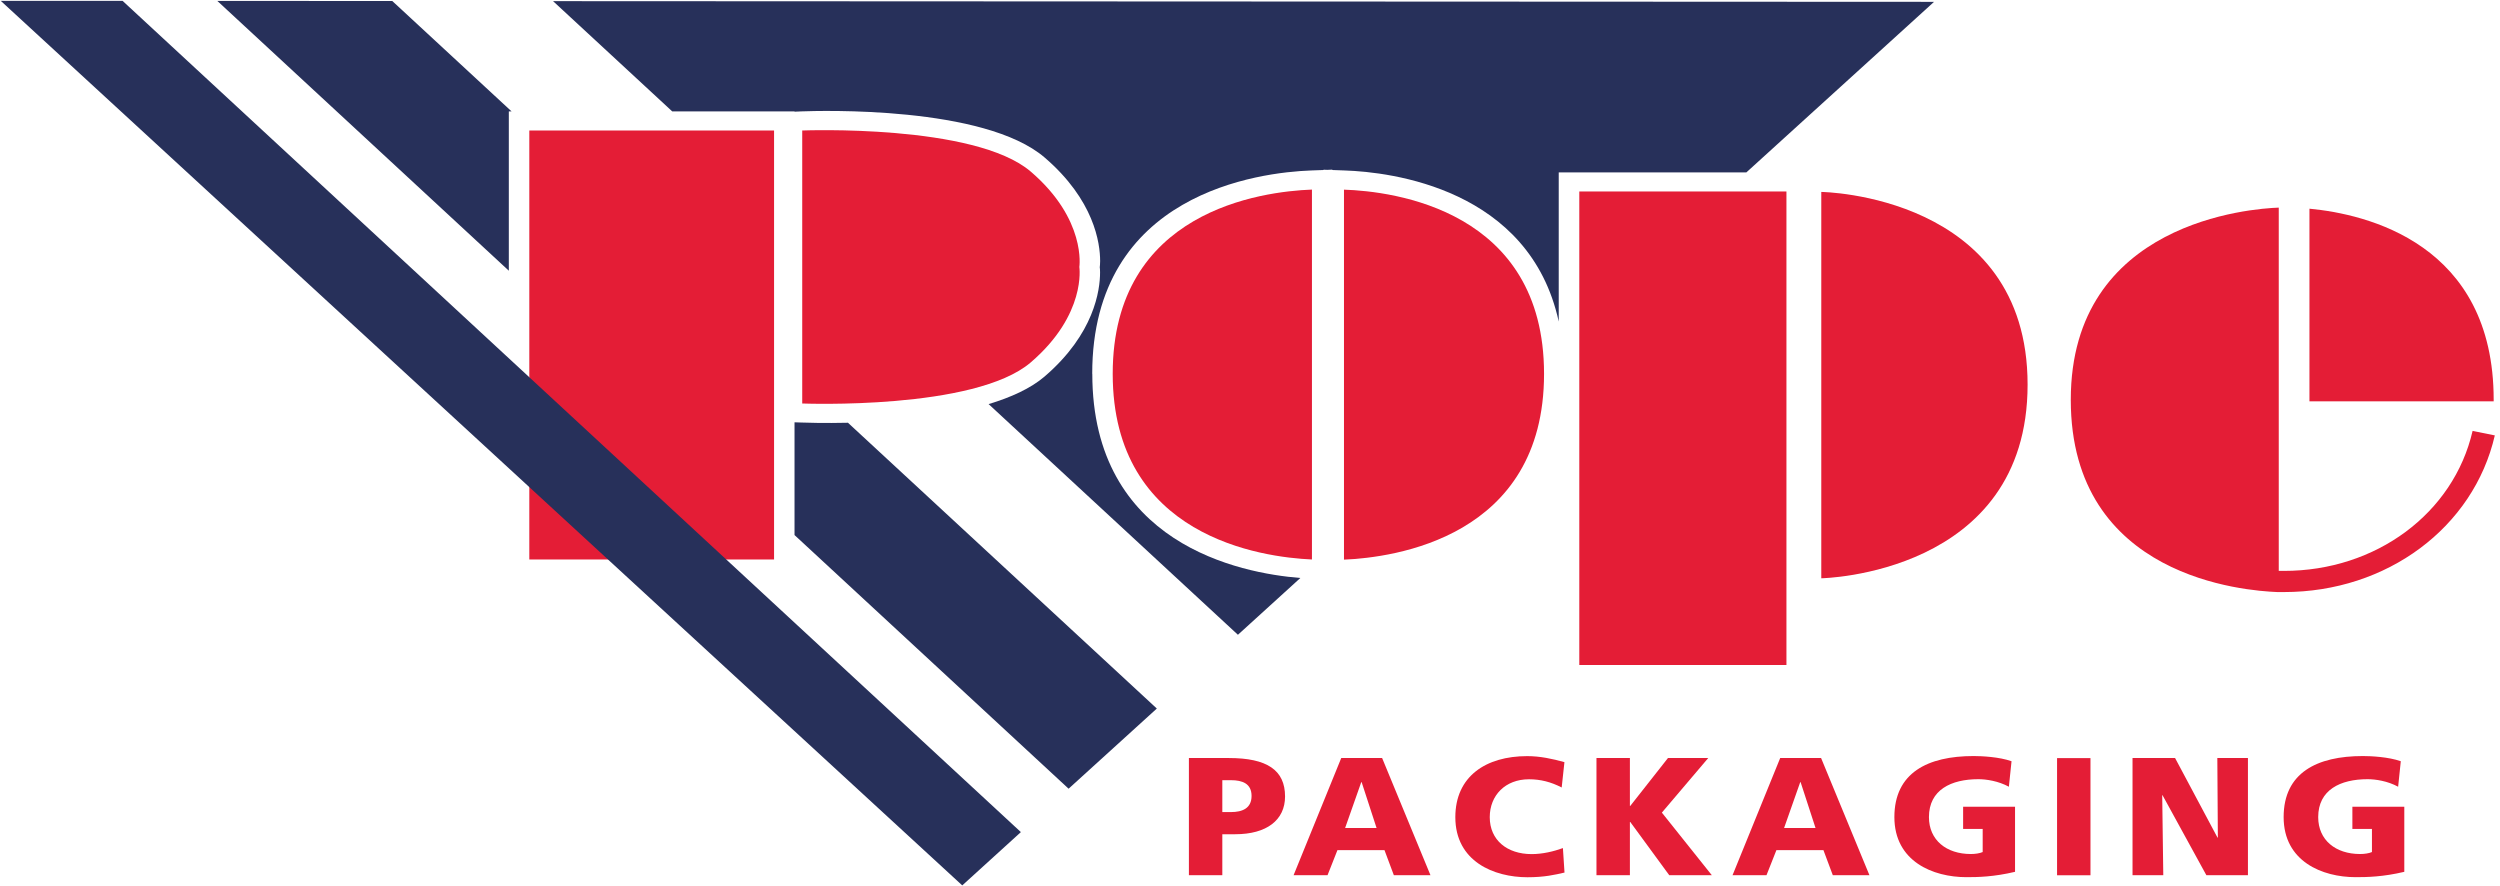 <svg width="189" height="67" viewBox="0 0 189 67" fill="none" xmlns="http://www.w3.org/2000/svg">
<g clip-path="url(#clip0_570_1565)">
<path d="M58.519 9.866H40.016V42.297H58.519V9.866Z" fill="#E41D36"></path>
<path d="M135.055 14.476H119.395V50.274H135.055V14.476Z" fill="#E41D36"></path>
<path d="M60.648 30.504C60.648 30.504 73.701 31.022 77.926 27.396C82.15 23.771 81.598 20.185 81.598 20.185C81.598 20.185 82.15 16.594 77.926 12.974C73.701 9.348 60.648 9.866 60.648 9.866V30.499V30.504Z" fill="#E41D36"></path>
<path d="M137.689 14.51C137.689 14.51 153.286 14.7 153.286 29.077C153.286 43.454 137.689 43.718 137.689 43.718V14.51Z" fill="#E41D36"></path>
<path d="M99.183 14.332C95.396 14.476 84.121 15.92 84.121 28.26C84.121 40.599 95.396 42.13 99.183 42.297V14.332Z" fill="#E41D36"></path>
<path d="M101.605 14.332V42.309C105.323 42.153 116.73 40.674 116.73 28.266C116.73 15.857 105.323 14.459 101.605 14.338" fill="#E41D36"></path>
<path d="M174.594 15.777V30.343H188.522V30.228C188.527 18.401 178.893 16.185 174.594 15.777Z" fill="#E41D36"></path>
<path d="M38.467 8.421H38.674L29.655 0.076L16.43 0.07L38.467 20.467V8.421Z" fill="#27305A"></path>
<path d="M64.112 31.96C62.322 32.001 60.987 31.96 60.579 31.943L60.066 31.926V40.45L80.786 59.626L87.456 53.566L64.112 31.966V31.96Z" fill="#27305A"></path>
<path d="M82.572 28.26C82.572 14.568 95.239 13.031 99.118 12.887L100.056 12.853V12.83L100.344 12.841L100.724 12.824V12.853L101.656 12.887C105.138 13.002 115.642 14.245 117.84 24.312V13.031H132.027L146.214 0.139L41.812 0.087L50.82 8.421H60.068V8.444L60.581 8.421C61.985 8.369 74.411 7.989 78.975 11.909C82.721 15.126 83.17 18.366 83.17 19.736C83.17 19.978 83.153 20.087 83.141 20.202C83.153 20.306 83.165 20.369 83.165 20.594C83.165 21.935 82.733 25.232 78.975 28.461C77.91 29.376 76.413 30.044 74.739 30.55L93.587 47.989L98.307 43.696C93.737 43.333 82.578 41.117 82.578 28.26" fill="#27305A"></path>
<path d="M0.057 0.064L72.746 66.936L77.178 62.907L9.265 0.064H0.057Z" fill="#27305A"></path>
<path d="M89.881 57.307H92.897C95.792 57.307 97.15 58.222 97.15 60.213C97.15 62.003 95.751 63.068 93.386 63.068H92.407V66.165H89.881V57.307ZM92.407 61.393H93.058C93.927 61.393 94.618 61.105 94.618 60.173C94.618 59.241 93.927 58.982 93.058 58.982H92.407V61.393Z" fill="#E41D36"></path>
<path d="M101.392 57.307H104.488L108.143 66.165H105.375L104.667 64.271H101.11L100.362 66.165H97.795L101.398 57.307H101.392ZM102.94 59.131H102.911L101.691 62.596H104.068L102.94 59.131Z" fill="#E41D36"></path>
<path d="M118.288 65.963C117.569 66.13 116.769 66.32 115.474 66.32C112.947 66.32 110.023 65.129 110.023 61.779C110.023 58.694 112.331 57.163 115.456 57.163C116.423 57.163 117.361 57.364 118.271 57.618L118.064 59.534C117.252 59.114 116.464 58.913 115.589 58.913C113.799 58.913 112.625 60.133 112.625 61.779C112.625 63.517 113.943 64.57 115.79 64.57C116.619 64.57 117.459 64.369 118.156 64.115L118.277 65.969L118.288 65.963Z" fill="#E41D36"></path>
<path d="M120.693 57.307H123.22V60.927H123.249L126.098 57.307H129.142L125.637 61.434L129.413 66.165H126.195L123.249 62.142H123.22V66.165H120.693V57.307Z" fill="#E41D36"></path>
<path d="M134.578 57.307H137.674L141.329 66.165H138.56L137.852 64.271H134.296L133.547 66.165H130.98L134.583 57.307H134.578ZM136.126 59.131H136.097L134.877 62.596H137.254L136.126 59.131Z" fill="#E41D36"></path>
<path d="M152.331 65.911C150.726 66.291 149.534 66.314 148.659 66.314C146.133 66.314 143.215 65.123 143.215 61.773C143.215 58.423 145.73 57.157 149.206 57.157C149.828 57.157 151.146 57.221 152.072 57.549L151.871 59.477C151.082 59.045 150.162 58.907 149.563 58.907C147.514 58.907 145.828 59.707 145.828 61.773C145.828 63.511 147.146 64.564 148.993 64.564C149.333 64.564 149.661 64.513 149.891 64.415V62.665H148.412V60.99H152.337V65.911H152.331Z" fill="#E41D36"></path>
<path d="M158.04 57.313H155.514V66.17H158.04V57.313Z" fill="#E41D36"></path>
<path d="M161.219 57.307H164.436L167.642 63.321H167.67L167.63 57.307H169.944V66.165H166.801L163.486 60.116H163.463L163.544 66.165H161.219V57.307Z" fill="#E41D36"></path>
<path d="M181.759 65.911C180.153 66.291 178.962 66.314 178.087 66.314C175.561 66.314 172.643 65.123 172.643 61.773C172.643 58.423 175.158 57.157 178.634 57.157C179.255 57.157 180.573 57.221 181.5 57.549L181.299 59.477C180.51 59.045 179.589 58.907 178.991 58.907C176.942 58.907 175.256 59.707 175.256 61.773C175.256 63.511 176.573 64.564 178.421 64.564C178.76 64.564 179.089 64.513 179.319 64.415V62.665H177.84V60.99H181.765V65.911H181.759Z" fill="#E41D36"></path>
<path d="M186.927 32.582C185.489 38.809 179.63 43.16 172.671 43.16C172.539 43.16 172.407 43.16 172.274 43.16V15.696C170.266 15.765 156.551 16.732 156.551 30.228C156.551 43.724 169.817 44.663 172.165 44.76H172.176H172.274C172.407 44.76 172.539 44.76 172.671 44.76C180.447 44.76 187.002 39.886 188.608 32.916L186.927 32.576V32.582Z" fill="#E41D36"></path>
</g>
<defs>
<clipPath id="clip0_570_1565">
<rect width="188.55" height="66.871" fill="white" transform="translate(0.057 0.064)"></rect>
</clipPath>
</defs>
</svg>